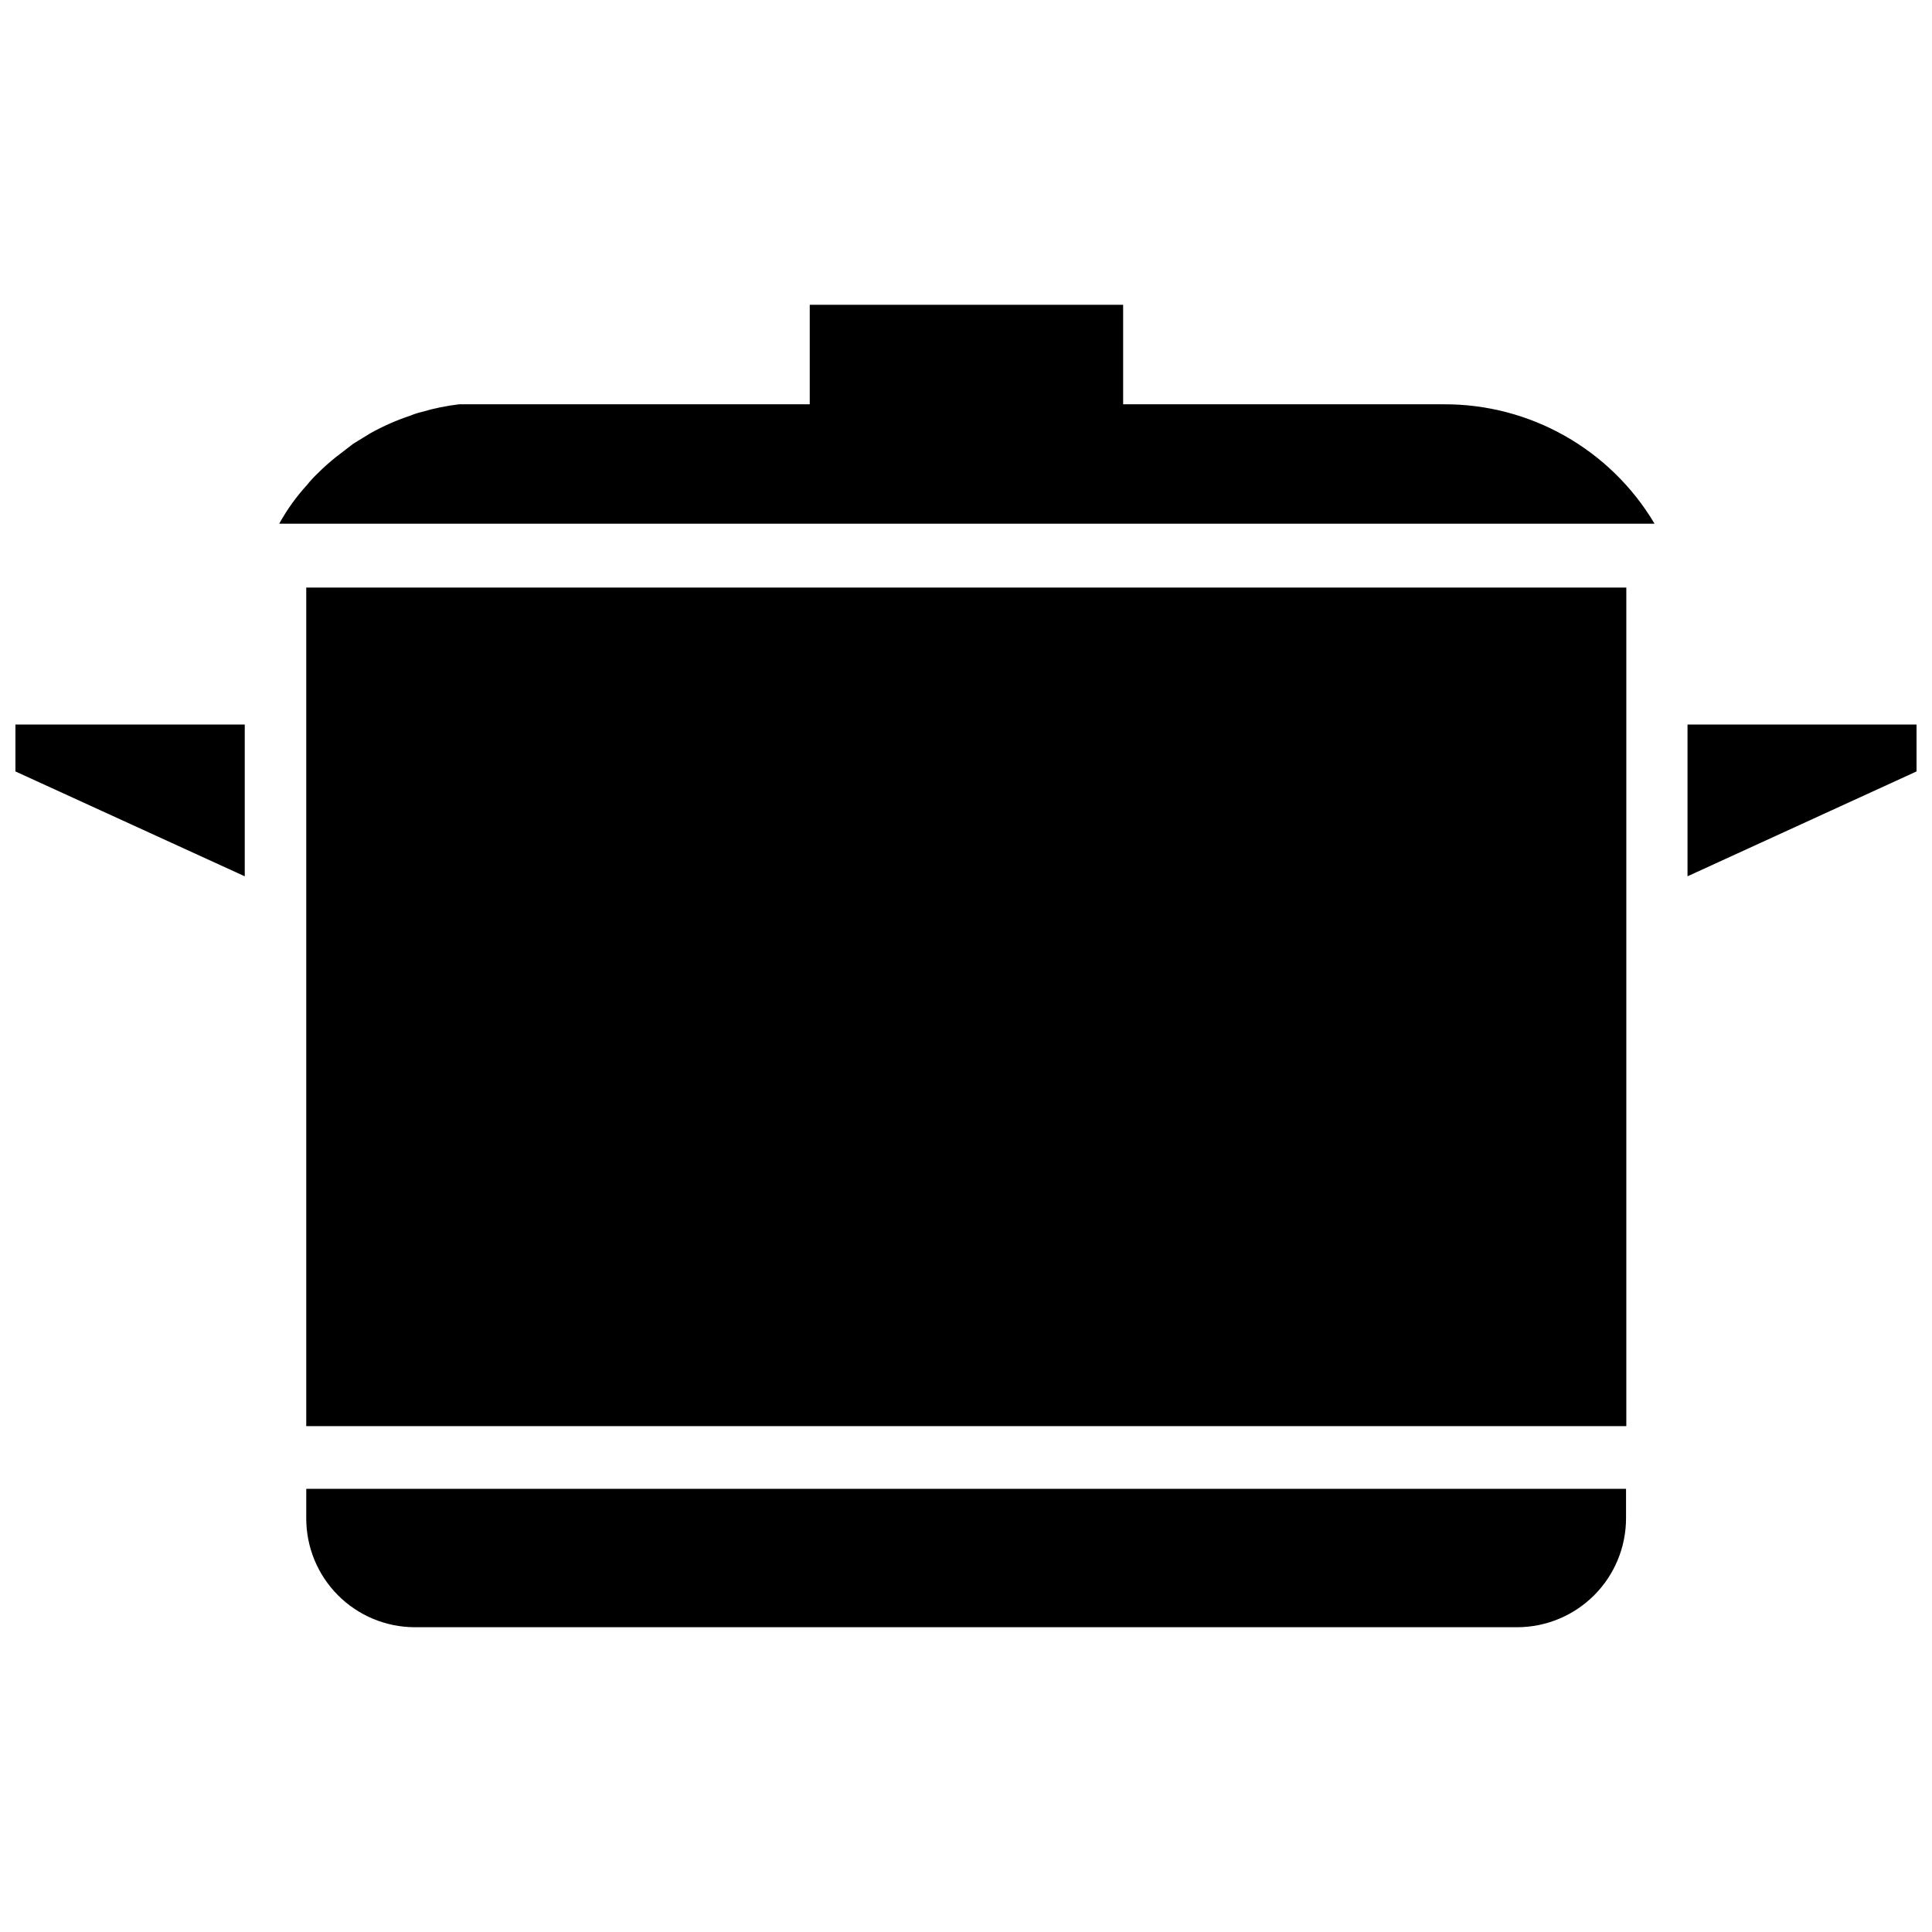 <?xml version="1.0" encoding="UTF-8"?>
<!-- Uploaded to: ICON Repo, www.iconrepo.com, Generator: ICON Repo Mixer Tools -->
<svg width="800px" height="800px" version="1.1" viewBox="144 144 512 512" xmlns="http://www.w3.org/2000/svg">
 <defs>
  <clipPath id="b">
   <path d="m148.09 336h60.906v41h-60.906z"/>
  </clipPath>
  <clipPath id="a">
   <path d="m591 336h60.902v41h-60.902z"/>
  </clipPath>
 </defs>
 <path d="m526.5 251.14h-84.859v-26.371h-83.051v26.371h-92.887c-3.387 0.395-6.731 1.078-10 2.047-0.996 0.234-1.969 0.551-2.91 0.945-3.711 1.23-7.297 2.812-10.707 4.723l-4.488 2.754-4.801 3.699v0.004c-1.594 1.281-3.121 2.648-4.566 4.094-1.051 0.996-1.996 2.019-2.832 3.07-2.867 3.133-5.352 6.594-7.402 10.312h364.48c-11.715-19.738-33.02-31.785-55.973-31.648z"/>
 <g clip-path="url(#b)">
  <path d="m148.09 348.44 60.773 27.789v-40.227h-60.773z"/>
 </g>
 <g clip-path="url(#a)">
  <path d="m591.21 336v40.227l60.691-27.789v-12.438z"/>
 </g>
 <path d="m225.16 299.71h349.83v222.23h-349.83z"/>
 <path d="m225.16 546.42c0 7.613 3.016 14.918 8.383 20.316 5.371 5.398 12.656 8.453 20.273 8.496h292.37c7.621-0.043 14.914-3.094 20.297-8.488 5.383-5.398 8.414-12.703 8.434-20.324v-7.871h-349.75z"/>
</svg>